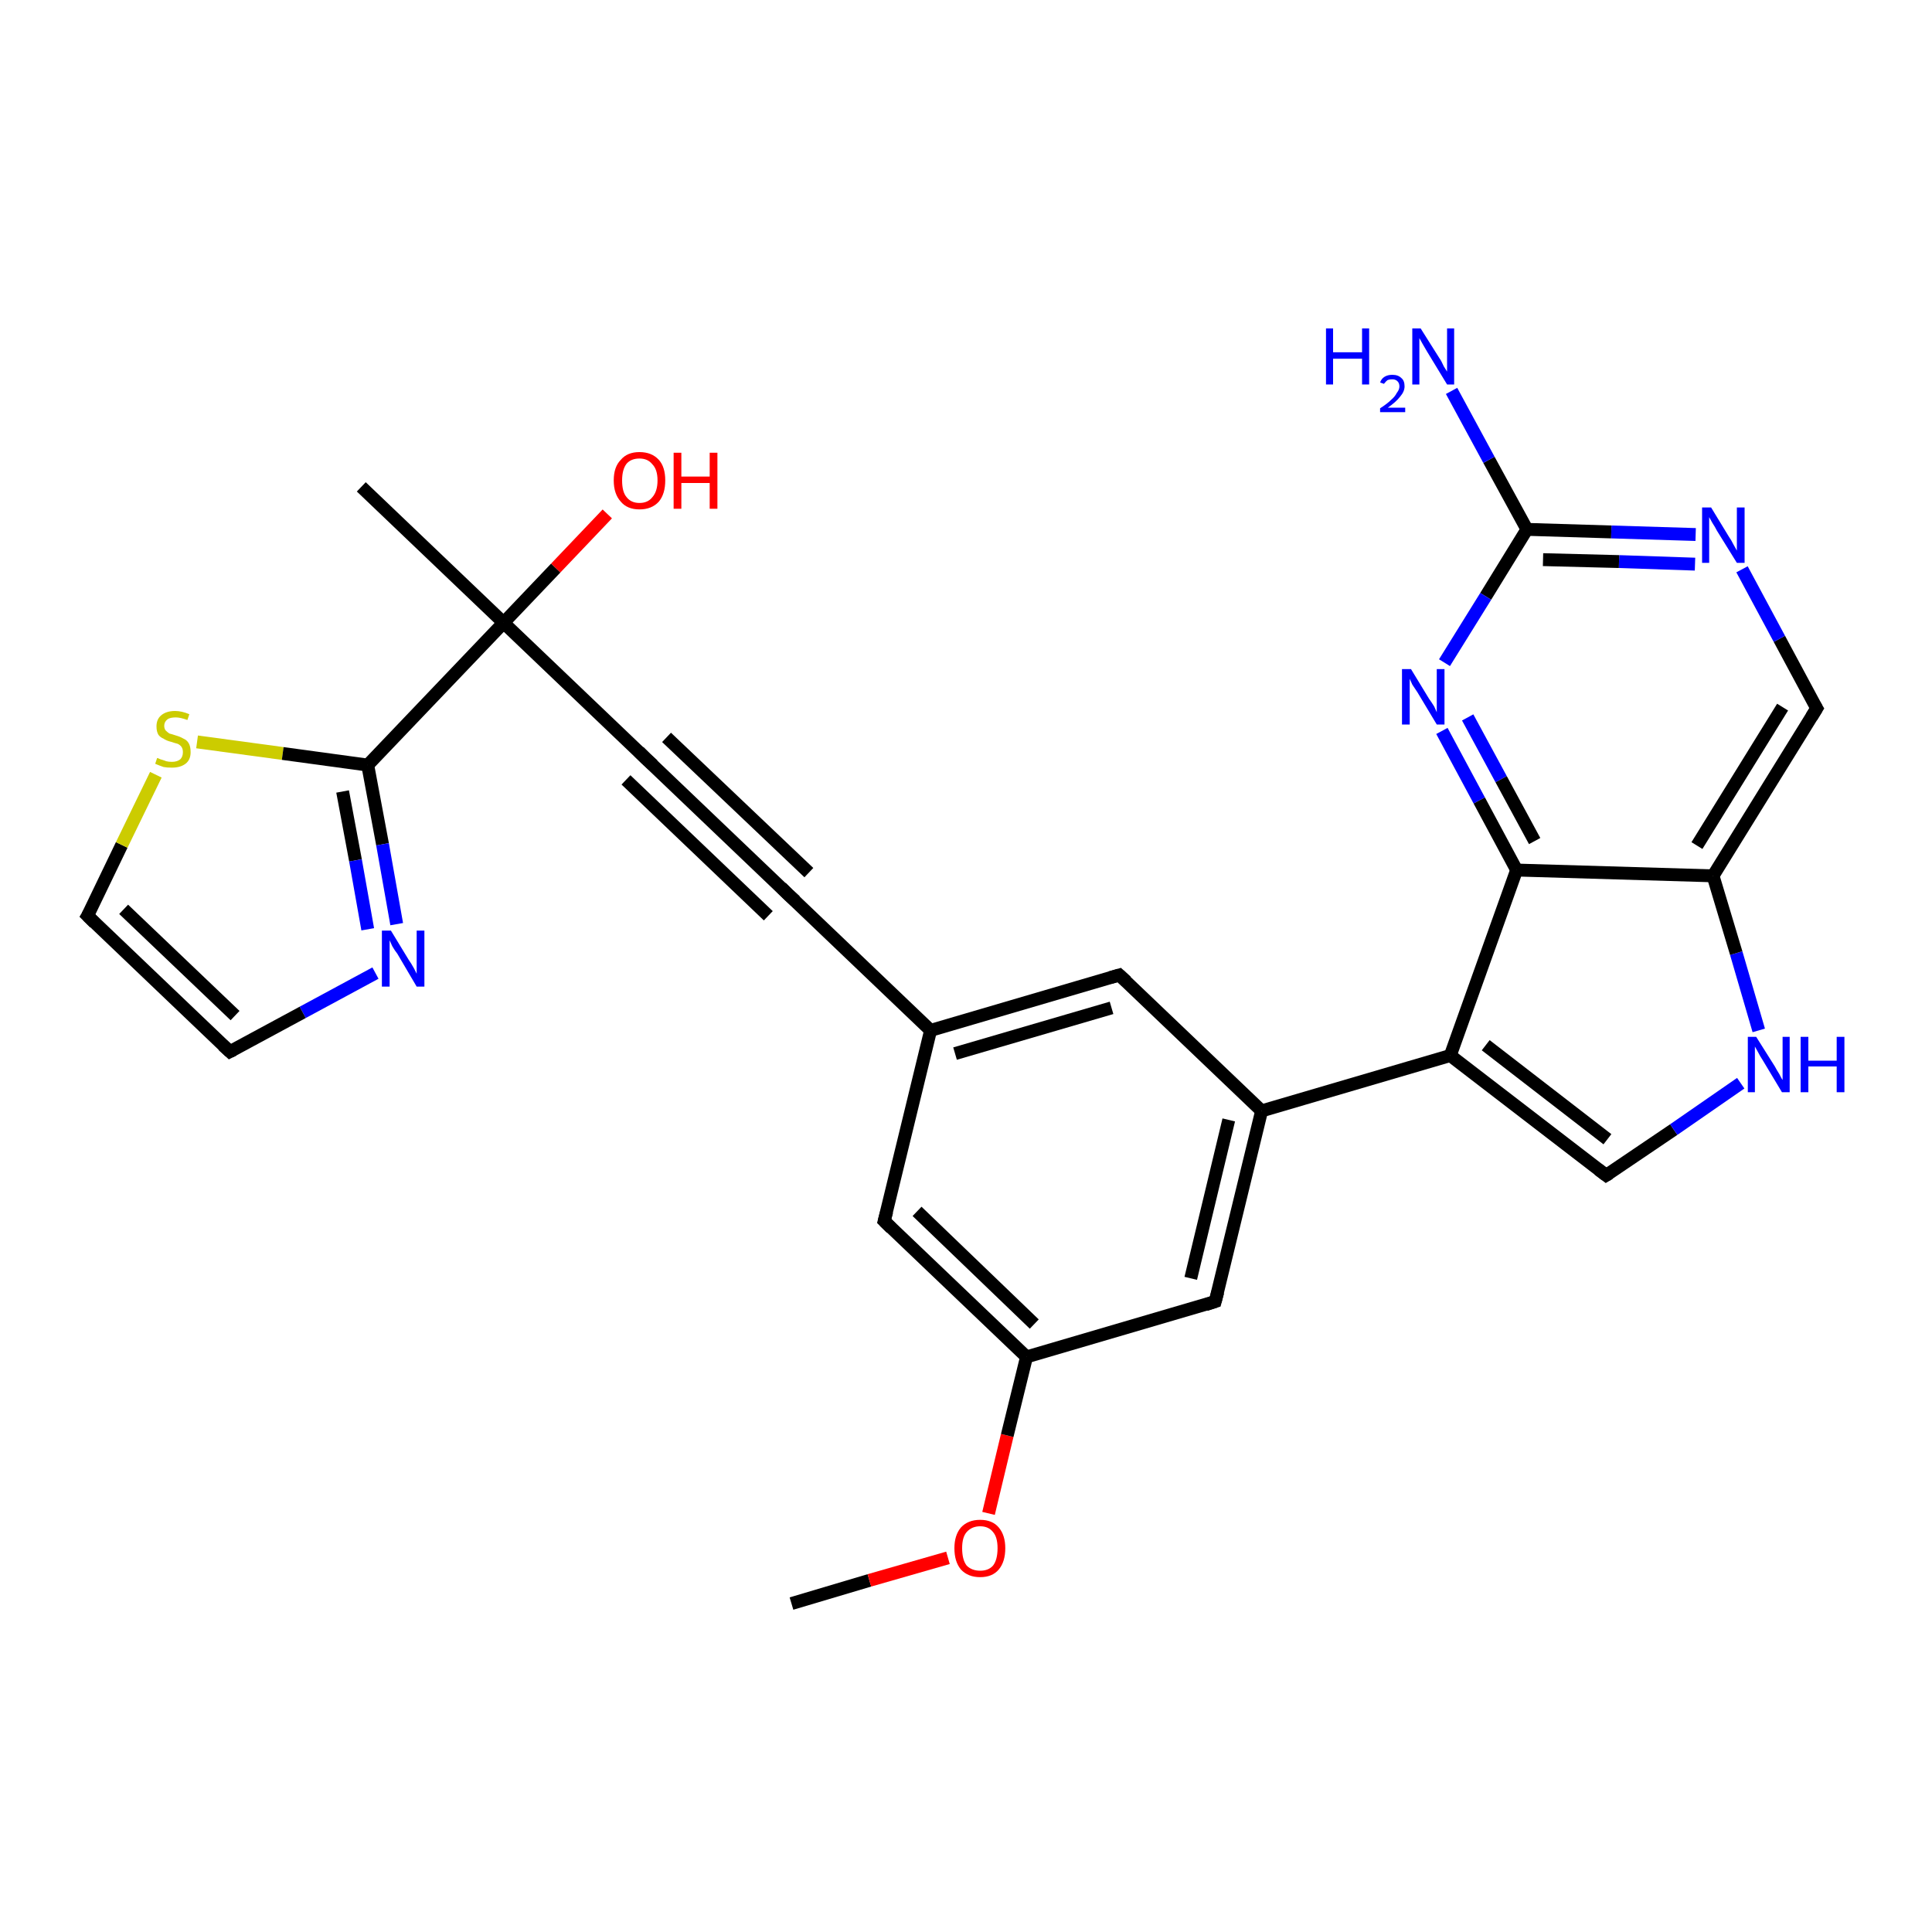 <?xml version='1.0' encoding='iso-8859-1'?>
<svg version='1.1' baseProfile='full'
              xmlns='http://www.w3.org/2000/svg'
                      xmlns:rdkit='http://www.rdkit.org/xml'
                      xmlns:xlink='http://www.w3.org/1999/xlink'
                  xml:space='preserve'
width='300px' height='300px' viewBox='0 0 300 300'>
<!-- END OF HEADER -->
<rect style='opacity:1.0;fill:#FFFFFF;stroke:none' width='300.0' height='300.0' x='0.0' y='0.0'> </rect>
<path class='bond-0 atom-0 atom-1' d='M 122.9,249.0 L 135.0,245.4' style='fill:none;fill-rule:evenodd;stroke:#000000;stroke-width:2.0px;stroke-linecap:butt;stroke-linejoin:miter;stroke-opacity:1' />
<path class='bond-0 atom-0 atom-1' d='M 135.0,245.4 L 147.2,241.9' style='fill:none;fill-rule:evenodd;stroke:#FF0000;stroke-width:2.0px;stroke-linecap:butt;stroke-linejoin:miter;stroke-opacity:1' />
<path class='bond-1 atom-1 atom-2' d='M 153.5,235.0 L 156.4,222.9' style='fill:none;fill-rule:evenodd;stroke:#FF0000;stroke-width:2.0px;stroke-linecap:butt;stroke-linejoin:miter;stroke-opacity:1' />
<path class='bond-1 atom-1 atom-2' d='M 156.4,222.9 L 159.4,210.7' style='fill:none;fill-rule:evenodd;stroke:#000000;stroke-width:2.0px;stroke-linecap:butt;stroke-linejoin:miter;stroke-opacity:1' />
<path class='bond-2 atom-2 atom-3' d='M 159.4,210.7 L 137.3,189.6' style='fill:none;fill-rule:evenodd;stroke:#000000;stroke-width:2.0px;stroke-linecap:butt;stroke-linejoin:miter;stroke-opacity:1' />
<path class='bond-2 atom-2 atom-3' d='M 160.6,205.6 L 142.4,188.1' style='fill:none;fill-rule:evenodd;stroke:#000000;stroke-width:2.0px;stroke-linecap:butt;stroke-linejoin:miter;stroke-opacity:1' />
<path class='bond-3 atom-3 atom-4' d='M 137.3,189.6 L 144.5,160.0' style='fill:none;fill-rule:evenodd;stroke:#000000;stroke-width:2.0px;stroke-linecap:butt;stroke-linejoin:miter;stroke-opacity:1' />
<path class='bond-4 atom-4 atom-5' d='M 144.5,160.0 L 173.8,151.4' style='fill:none;fill-rule:evenodd;stroke:#000000;stroke-width:2.0px;stroke-linecap:butt;stroke-linejoin:miter;stroke-opacity:1' />
<path class='bond-4 atom-4 atom-5' d='M 148.3,163.6 L 172.6,156.5' style='fill:none;fill-rule:evenodd;stroke:#000000;stroke-width:2.0px;stroke-linecap:butt;stroke-linejoin:miter;stroke-opacity:1' />
<path class='bond-5 atom-5 atom-6' d='M 173.8,151.4 L 195.9,172.5' style='fill:none;fill-rule:evenodd;stroke:#000000;stroke-width:2.0px;stroke-linecap:butt;stroke-linejoin:miter;stroke-opacity:1' />
<path class='bond-6 atom-6 atom-7' d='M 195.9,172.5 L 188.7,202.1' style='fill:none;fill-rule:evenodd;stroke:#000000;stroke-width:2.0px;stroke-linecap:butt;stroke-linejoin:miter;stroke-opacity:1' />
<path class='bond-6 atom-6 atom-7' d='M 190.8,173.9 L 184.9,198.5' style='fill:none;fill-rule:evenodd;stroke:#000000;stroke-width:2.0px;stroke-linecap:butt;stroke-linejoin:miter;stroke-opacity:1' />
<path class='bond-7 atom-6 atom-8' d='M 195.9,172.5 L 225.2,163.9' style='fill:none;fill-rule:evenodd;stroke:#000000;stroke-width:2.0px;stroke-linecap:butt;stroke-linejoin:miter;stroke-opacity:1' />
<path class='bond-8 atom-8 atom-9' d='M 225.2,163.9 L 249.4,182.5' style='fill:none;fill-rule:evenodd;stroke:#000000;stroke-width:2.0px;stroke-linecap:butt;stroke-linejoin:miter;stroke-opacity:1' />
<path class='bond-8 atom-8 atom-9' d='M 230.7,162.3 L 249.6,176.9' style='fill:none;fill-rule:evenodd;stroke:#000000;stroke-width:2.0px;stroke-linecap:butt;stroke-linejoin:miter;stroke-opacity:1' />
<path class='bond-9 atom-9 atom-10' d='M 249.4,182.5 L 259.9,175.4' style='fill:none;fill-rule:evenodd;stroke:#000000;stroke-width:2.0px;stroke-linecap:butt;stroke-linejoin:miter;stroke-opacity:1' />
<path class='bond-9 atom-9 atom-10' d='M 259.9,175.4 L 270.3,168.2' style='fill:none;fill-rule:evenodd;stroke:#0000FF;stroke-width:2.0px;stroke-linecap:butt;stroke-linejoin:miter;stroke-opacity:1' />
<path class='bond-10 atom-10 atom-11' d='M 273.1,160.0 L 269.6,148.0' style='fill:none;fill-rule:evenodd;stroke:#0000FF;stroke-width:2.0px;stroke-linecap:butt;stroke-linejoin:miter;stroke-opacity:1' />
<path class='bond-10 atom-10 atom-11' d='M 269.6,148.0 L 266.0,136.0' style='fill:none;fill-rule:evenodd;stroke:#000000;stroke-width:2.0px;stroke-linecap:butt;stroke-linejoin:miter;stroke-opacity:1' />
<path class='bond-11 atom-11 atom-12' d='M 266.0,136.0 L 282.1,110.0' style='fill:none;fill-rule:evenodd;stroke:#000000;stroke-width:2.0px;stroke-linecap:butt;stroke-linejoin:miter;stroke-opacity:1' />
<path class='bond-11 atom-11 atom-12' d='M 263.5,131.3 L 276.8,109.8' style='fill:none;fill-rule:evenodd;stroke:#000000;stroke-width:2.0px;stroke-linecap:butt;stroke-linejoin:miter;stroke-opacity:1' />
<path class='bond-12 atom-12 atom-13' d='M 282.1,110.0 L 276.3,99.2' style='fill:none;fill-rule:evenodd;stroke:#000000;stroke-width:2.0px;stroke-linecap:butt;stroke-linejoin:miter;stroke-opacity:1' />
<path class='bond-12 atom-12 atom-13' d='M 276.3,99.2 L 270.5,88.4' style='fill:none;fill-rule:evenodd;stroke:#0000FF;stroke-width:2.0px;stroke-linecap:butt;stroke-linejoin:miter;stroke-opacity:1' />
<path class='bond-13 atom-13 atom-14' d='M 263.3,83.0 L 250.2,82.6' style='fill:none;fill-rule:evenodd;stroke:#0000FF;stroke-width:2.0px;stroke-linecap:butt;stroke-linejoin:miter;stroke-opacity:1' />
<path class='bond-13 atom-13 atom-14' d='M 250.2,82.6 L 237.1,82.2' style='fill:none;fill-rule:evenodd;stroke:#000000;stroke-width:2.0px;stroke-linecap:butt;stroke-linejoin:miter;stroke-opacity:1' />
<path class='bond-13 atom-13 atom-14' d='M 263.2,87.6 L 251.4,87.2' style='fill:none;fill-rule:evenodd;stroke:#0000FF;stroke-width:2.0px;stroke-linecap:butt;stroke-linejoin:miter;stroke-opacity:1' />
<path class='bond-13 atom-13 atom-14' d='M 251.4,87.2 L 239.6,86.9' style='fill:none;fill-rule:evenodd;stroke:#000000;stroke-width:2.0px;stroke-linecap:butt;stroke-linejoin:miter;stroke-opacity:1' />
<path class='bond-14 atom-14 atom-15' d='M 237.1,82.2 L 231.2,71.4' style='fill:none;fill-rule:evenodd;stroke:#000000;stroke-width:2.0px;stroke-linecap:butt;stroke-linejoin:miter;stroke-opacity:1' />
<path class='bond-14 atom-14 atom-15' d='M 231.2,71.4 L 225.4,60.7' style='fill:none;fill-rule:evenodd;stroke:#0000FF;stroke-width:2.0px;stroke-linecap:butt;stroke-linejoin:miter;stroke-opacity:1' />
<path class='bond-15 atom-14 atom-16' d='M 237.1,82.2 L 230.7,92.6' style='fill:none;fill-rule:evenodd;stroke:#000000;stroke-width:2.0px;stroke-linecap:butt;stroke-linejoin:miter;stroke-opacity:1' />
<path class='bond-15 atom-14 atom-16' d='M 230.7,92.6 L 224.3,102.9' style='fill:none;fill-rule:evenodd;stroke:#0000FF;stroke-width:2.0px;stroke-linecap:butt;stroke-linejoin:miter;stroke-opacity:1' />
<path class='bond-16 atom-16 atom-17' d='M 223.9,113.5 L 229.7,124.3' style='fill:none;fill-rule:evenodd;stroke:#0000FF;stroke-width:2.0px;stroke-linecap:butt;stroke-linejoin:miter;stroke-opacity:1' />
<path class='bond-16 atom-16 atom-17' d='M 229.7,124.3 L 235.5,135.1' style='fill:none;fill-rule:evenodd;stroke:#000000;stroke-width:2.0px;stroke-linecap:butt;stroke-linejoin:miter;stroke-opacity:1' />
<path class='bond-16 atom-16 atom-17' d='M 227.9,111.4 L 233.1,121.0' style='fill:none;fill-rule:evenodd;stroke:#0000FF;stroke-width:2.0px;stroke-linecap:butt;stroke-linejoin:miter;stroke-opacity:1' />
<path class='bond-16 atom-16 atom-17' d='M 233.1,121.0 L 238.3,130.6' style='fill:none;fill-rule:evenodd;stroke:#000000;stroke-width:2.0px;stroke-linecap:butt;stroke-linejoin:miter;stroke-opacity:1' />
<path class='bond-17 atom-4 atom-18' d='M 144.5,160.0 L 122.4,138.9' style='fill:none;fill-rule:evenodd;stroke:#000000;stroke-width:2.0px;stroke-linecap:butt;stroke-linejoin:miter;stroke-opacity:1' />
<path class='bond-18 atom-18 atom-19' d='M 122.4,138.9 L 100.3,117.8' style='fill:none;fill-rule:evenodd;stroke:#000000;stroke-width:2.0px;stroke-linecap:butt;stroke-linejoin:miter;stroke-opacity:1' />
<path class='bond-18 atom-18 atom-19' d='M 119.3,142.2 L 97.2,121.1' style='fill:none;fill-rule:evenodd;stroke:#000000;stroke-width:2.0px;stroke-linecap:butt;stroke-linejoin:miter;stroke-opacity:1' />
<path class='bond-18 atom-18 atom-19' d='M 125.6,135.5 L 103.5,114.5' style='fill:none;fill-rule:evenodd;stroke:#000000;stroke-width:2.0px;stroke-linecap:butt;stroke-linejoin:miter;stroke-opacity:1' />
<path class='bond-19 atom-19 atom-20' d='M 100.3,117.8 L 78.2,96.7' style='fill:none;fill-rule:evenodd;stroke:#000000;stroke-width:2.0px;stroke-linecap:butt;stroke-linejoin:miter;stroke-opacity:1' />
<path class='bond-20 atom-20 atom-21' d='M 78.2,96.7 L 56.1,75.6' style='fill:none;fill-rule:evenodd;stroke:#000000;stroke-width:2.0px;stroke-linecap:butt;stroke-linejoin:miter;stroke-opacity:1' />
<path class='bond-21 atom-20 atom-22' d='M 78.2,96.7 L 86.3,88.2' style='fill:none;fill-rule:evenodd;stroke:#000000;stroke-width:2.0px;stroke-linecap:butt;stroke-linejoin:miter;stroke-opacity:1' />
<path class='bond-21 atom-20 atom-22' d='M 86.3,88.2 L 94.3,79.8' style='fill:none;fill-rule:evenodd;stroke:#FF0000;stroke-width:2.0px;stroke-linecap:butt;stroke-linejoin:miter;stroke-opacity:1' />
<path class='bond-22 atom-20 atom-23' d='M 78.2,96.7 L 57.1,118.8' style='fill:none;fill-rule:evenodd;stroke:#000000;stroke-width:2.0px;stroke-linecap:butt;stroke-linejoin:miter;stroke-opacity:1' />
<path class='bond-23 atom-23 atom-24' d='M 57.1,118.8 L 59.4,131.1' style='fill:none;fill-rule:evenodd;stroke:#000000;stroke-width:2.0px;stroke-linecap:butt;stroke-linejoin:miter;stroke-opacity:1' />
<path class='bond-23 atom-23 atom-24' d='M 59.4,131.1 L 61.6,143.5' style='fill:none;fill-rule:evenodd;stroke:#0000FF;stroke-width:2.0px;stroke-linecap:butt;stroke-linejoin:miter;stroke-opacity:1' />
<path class='bond-23 atom-23 atom-24' d='M 53.2,122.9 L 55.2,133.6' style='fill:none;fill-rule:evenodd;stroke:#000000;stroke-width:2.0px;stroke-linecap:butt;stroke-linejoin:miter;stroke-opacity:1' />
<path class='bond-23 atom-23 atom-24' d='M 55.2,133.6 L 57.1,144.3' style='fill:none;fill-rule:evenodd;stroke:#0000FF;stroke-width:2.0px;stroke-linecap:butt;stroke-linejoin:miter;stroke-opacity:1' />
<path class='bond-24 atom-24 atom-25' d='M 58.3,151.1 L 47.0,157.2' style='fill:none;fill-rule:evenodd;stroke:#0000FF;stroke-width:2.0px;stroke-linecap:butt;stroke-linejoin:miter;stroke-opacity:1' />
<path class='bond-24 atom-24 atom-25' d='M 47.0,157.2 L 35.7,163.3' style='fill:none;fill-rule:evenodd;stroke:#000000;stroke-width:2.0px;stroke-linecap:butt;stroke-linejoin:miter;stroke-opacity:1' />
<path class='bond-25 atom-25 atom-26' d='M 35.7,163.3 L 13.6,142.2' style='fill:none;fill-rule:evenodd;stroke:#000000;stroke-width:2.0px;stroke-linecap:butt;stroke-linejoin:miter;stroke-opacity:1' />
<path class='bond-25 atom-25 atom-26' d='M 36.5,157.7 L 19.2,141.2' style='fill:none;fill-rule:evenodd;stroke:#000000;stroke-width:2.0px;stroke-linecap:butt;stroke-linejoin:miter;stroke-opacity:1' />
<path class='bond-26 atom-26 atom-27' d='M 13.6,142.2 L 18.9,131.2' style='fill:none;fill-rule:evenodd;stroke:#000000;stroke-width:2.0px;stroke-linecap:butt;stroke-linejoin:miter;stroke-opacity:1' />
<path class='bond-26 atom-26 atom-27' d='M 18.9,131.2 L 24.2,120.3' style='fill:none;fill-rule:evenodd;stroke:#CCCC00;stroke-width:2.0px;stroke-linecap:butt;stroke-linejoin:miter;stroke-opacity:1' />
<path class='bond-27 atom-7 atom-2' d='M 188.7,202.1 L 159.4,210.7' style='fill:none;fill-rule:evenodd;stroke:#000000;stroke-width:2.0px;stroke-linecap:butt;stroke-linejoin:miter;stroke-opacity:1' />
<path class='bond-28 atom-17 atom-8' d='M 235.5,135.1 L 225.2,163.9' style='fill:none;fill-rule:evenodd;stroke:#000000;stroke-width:2.0px;stroke-linecap:butt;stroke-linejoin:miter;stroke-opacity:1' />
<path class='bond-29 atom-27 atom-23' d='M 30.6,115.2 L 43.9,117.0' style='fill:none;fill-rule:evenodd;stroke:#CCCC00;stroke-width:2.0px;stroke-linecap:butt;stroke-linejoin:miter;stroke-opacity:1' />
<path class='bond-29 atom-27 atom-23' d='M 43.9,117.0 L 57.1,118.8' style='fill:none;fill-rule:evenodd;stroke:#000000;stroke-width:2.0px;stroke-linecap:butt;stroke-linejoin:miter;stroke-opacity:1' />
<path class='bond-30 atom-17 atom-11' d='M 235.5,135.1 L 266.0,136.0' style='fill:none;fill-rule:evenodd;stroke:#000000;stroke-width:2.0px;stroke-linecap:butt;stroke-linejoin:miter;stroke-opacity:1' />
<path d='M 138.4,190.7 L 137.3,189.6 L 137.7,188.1' style='fill:none;stroke:#000000;stroke-width:2.0px;stroke-linecap:butt;stroke-linejoin:miter;stroke-opacity:1;' />
<path d='M 172.4,151.8 L 173.8,151.4 L 174.9,152.4' style='fill:none;stroke:#000000;stroke-width:2.0px;stroke-linecap:butt;stroke-linejoin:miter;stroke-opacity:1;' />
<path d='M 189.1,200.6 L 188.7,202.1 L 187.2,202.6' style='fill:none;stroke:#000000;stroke-width:2.0px;stroke-linecap:butt;stroke-linejoin:miter;stroke-opacity:1;' />
<path d='M 248.2,181.6 L 249.4,182.5 L 249.9,182.2' style='fill:none;stroke:#000000;stroke-width:2.0px;stroke-linecap:butt;stroke-linejoin:miter;stroke-opacity:1;' />
<path d='M 281.3,111.3 L 282.1,110.0 L 281.8,109.5' style='fill:none;stroke:#000000;stroke-width:2.0px;stroke-linecap:butt;stroke-linejoin:miter;stroke-opacity:1;' />
<path d='M 123.5,139.9 L 122.4,138.9 L 121.3,137.8' style='fill:none;stroke:#000000;stroke-width:2.0px;stroke-linecap:butt;stroke-linejoin:miter;stroke-opacity:1;' />
<path d='M 101.4,118.8 L 100.3,117.8 L 99.2,116.7' style='fill:none;stroke:#000000;stroke-width:2.0px;stroke-linecap:butt;stroke-linejoin:miter;stroke-opacity:1;' />
<path d='M 36.3,163.0 L 35.7,163.3 L 34.6,162.3' style='fill:none;stroke:#000000;stroke-width:2.0px;stroke-linecap:butt;stroke-linejoin:miter;stroke-opacity:1;' />
<path d='M 14.7,143.3 L 13.6,142.2 L 13.9,141.7' style='fill:none;stroke:#000000;stroke-width:2.0px;stroke-linecap:butt;stroke-linejoin:miter;stroke-opacity:1;' />
<path class='atom-1' d='M 148.2 240.4
Q 148.2 238.4, 149.2 237.2
Q 150.3 236.0, 152.2 236.0
Q 154.1 236.0, 155.1 237.2
Q 156.1 238.4, 156.1 240.4
Q 156.1 242.5, 155.1 243.7
Q 154.1 244.9, 152.2 244.9
Q 150.3 244.9, 149.2 243.7
Q 148.2 242.5, 148.2 240.4
M 152.2 243.9
Q 153.5 243.9, 154.2 243.1
Q 154.9 242.2, 154.9 240.4
Q 154.9 238.7, 154.2 237.9
Q 153.5 237.0, 152.2 237.0
Q 150.9 237.0, 150.1 237.9
Q 149.4 238.7, 149.4 240.4
Q 149.4 242.2, 150.1 243.1
Q 150.9 243.9, 152.2 243.9
' fill='#FF0000'/>
<path class='atom-10' d='M 272.7 161.0
L 275.6 165.6
Q 275.8 166.0, 276.3 166.8
Q 276.7 167.6, 276.8 167.7
L 276.8 161.0
L 277.9 161.0
L 277.9 169.6
L 276.7 169.6
L 273.7 164.6
Q 273.3 164.0, 273.0 163.4
Q 272.6 162.7, 272.5 162.5
L 272.5 169.6
L 271.4 169.6
L 271.4 161.0
L 272.7 161.0
' fill='#0000FF'/>
<path class='atom-10' d='M 279.6 161.0
L 280.8 161.0
L 280.8 164.7
L 285.2 164.7
L 285.2 161.0
L 286.4 161.0
L 286.4 169.6
L 285.2 169.6
L 285.2 165.6
L 280.8 165.6
L 280.8 169.6
L 279.6 169.6
L 279.6 161.0
' fill='#0000FF'/>
<path class='atom-13' d='M 265.7 78.8
L 268.5 83.4
Q 268.8 83.8, 269.2 84.6
Q 269.7 85.5, 269.7 85.5
L 269.7 78.8
L 270.9 78.8
L 270.9 87.4
L 269.7 87.4
L 266.6 82.4
Q 266.3 81.8, 265.9 81.2
Q 265.5 80.5, 265.4 80.3
L 265.4 87.4
L 264.3 87.4
L 264.3 78.8
L 265.7 78.8
' fill='#0000FF'/>
<path class='atom-15' d='M 205.9 51.0
L 207.0 51.0
L 207.0 54.7
L 211.5 54.7
L 211.5 51.0
L 212.6 51.0
L 212.6 59.7
L 211.5 59.7
L 211.5 55.7
L 207.0 55.7
L 207.0 59.7
L 205.9 59.7
L 205.9 51.0
' fill='#0000FF'/>
<path class='atom-15' d='M 214.3 59.4
Q 214.5 58.8, 215.0 58.5
Q 215.5 58.2, 216.2 58.2
Q 217.1 58.2, 217.6 58.7
Q 218.1 59.1, 218.1 60.0
Q 218.1 60.8, 217.4 61.6
Q 216.8 62.4, 215.5 63.3
L 218.2 63.3
L 218.2 64.0
L 214.3 64.0
L 214.3 63.4
Q 215.4 62.7, 216.0 62.1
Q 216.6 61.6, 216.9 61.0
Q 217.3 60.5, 217.3 60.0
Q 217.3 59.5, 217.0 59.2
Q 216.7 58.9, 216.2 58.9
Q 215.8 58.9, 215.5 59.0
Q 215.2 59.2, 214.9 59.6
L 214.3 59.4
' fill='#0000FF'/>
<path class='atom-15' d='M 220.6 51.0
L 223.5 55.6
Q 223.8 56.0, 224.2 56.9
Q 224.7 57.7, 224.7 57.7
L 224.7 51.0
L 225.8 51.0
L 225.8 59.7
L 224.7 59.7
L 221.6 54.6
Q 221.3 54.1, 220.9 53.4
Q 220.5 52.7, 220.4 52.5
L 220.4 59.7
L 219.3 59.7
L 219.3 51.0
L 220.6 51.0
' fill='#0000FF'/>
<path class='atom-16' d='M 219.1 103.9
L 221.9 108.5
Q 222.2 108.9, 222.7 109.7
Q 223.1 110.6, 223.1 110.6
L 223.1 103.9
L 224.3 103.9
L 224.3 112.5
L 223.1 112.5
L 220.1 107.5
Q 219.7 106.9, 219.3 106.3
Q 219.0 105.6, 218.9 105.4
L 218.9 112.5
L 217.7 112.5
L 217.7 103.9
L 219.1 103.9
' fill='#0000FF'/>
<path class='atom-22' d='M 95.3 74.6
Q 95.3 72.5, 96.4 71.4
Q 97.4 70.2, 99.3 70.2
Q 101.2 70.2, 102.3 71.4
Q 103.3 72.5, 103.3 74.6
Q 103.3 76.7, 102.3 77.9
Q 101.2 79.1, 99.3 79.1
Q 97.4 79.1, 96.4 77.9
Q 95.3 76.7, 95.3 74.6
M 99.3 78.1
Q 100.6 78.1, 101.3 77.2
Q 102.1 76.3, 102.1 74.6
Q 102.1 72.9, 101.3 72.1
Q 100.6 71.2, 99.3 71.2
Q 98.0 71.2, 97.3 72.0
Q 96.6 72.9, 96.6 74.6
Q 96.6 76.4, 97.3 77.2
Q 98.0 78.1, 99.3 78.1
' fill='#FF0000'/>
<path class='atom-22' d='M 104.6 70.3
L 105.8 70.3
L 105.8 74.0
L 110.2 74.0
L 110.2 70.3
L 111.4 70.3
L 111.4 79.0
L 110.2 79.0
L 110.2 75.0
L 105.8 75.0
L 105.8 79.0
L 104.6 79.0
L 104.6 70.3
' fill='#FF0000'/>
<path class='atom-24' d='M 60.7 144.5
L 63.5 149.1
Q 63.8 149.5, 64.3 150.4
Q 64.7 151.2, 64.7 151.2
L 64.7 144.5
L 65.9 144.5
L 65.9 153.2
L 64.7 153.2
L 61.7 148.1
Q 61.3 147.6, 60.9 146.9
Q 60.6 146.2, 60.5 146.0
L 60.5 153.2
L 59.3 153.2
L 59.3 144.5
L 60.7 144.5
' fill='#0000FF'/>
<path class='atom-27' d='M 24.4 117.7
Q 24.5 117.7, 24.9 117.9
Q 25.3 118.0, 25.8 118.2
Q 26.2 118.3, 26.7 118.3
Q 27.5 118.3, 28.0 117.9
Q 28.4 117.5, 28.4 116.8
Q 28.4 116.3, 28.2 116.0
Q 28.0 115.7, 27.6 115.5
Q 27.2 115.4, 26.6 115.2
Q 25.8 115.0, 25.4 114.7
Q 24.9 114.5, 24.6 114.1
Q 24.3 113.6, 24.3 112.8
Q 24.3 111.7, 25.0 111.1
Q 25.8 110.4, 27.2 110.4
Q 28.2 110.4, 29.4 110.9
L 29.1 111.8
Q 28.0 111.4, 27.3 111.4
Q 26.4 111.4, 26.0 111.7
Q 25.5 112.1, 25.5 112.7
Q 25.5 113.1, 25.7 113.4
Q 26.0 113.7, 26.3 113.9
Q 26.7 114.0, 27.3 114.2
Q 28.0 114.4, 28.5 114.7
Q 29.0 114.9, 29.3 115.4
Q 29.6 115.9, 29.6 116.8
Q 29.6 118.0, 28.8 118.6
Q 28.0 119.2, 26.7 119.2
Q 25.9 119.2, 25.4 119.1
Q 24.8 118.9, 24.1 118.6
L 24.4 117.7
' fill='#CCCC00'/>
</svg>
